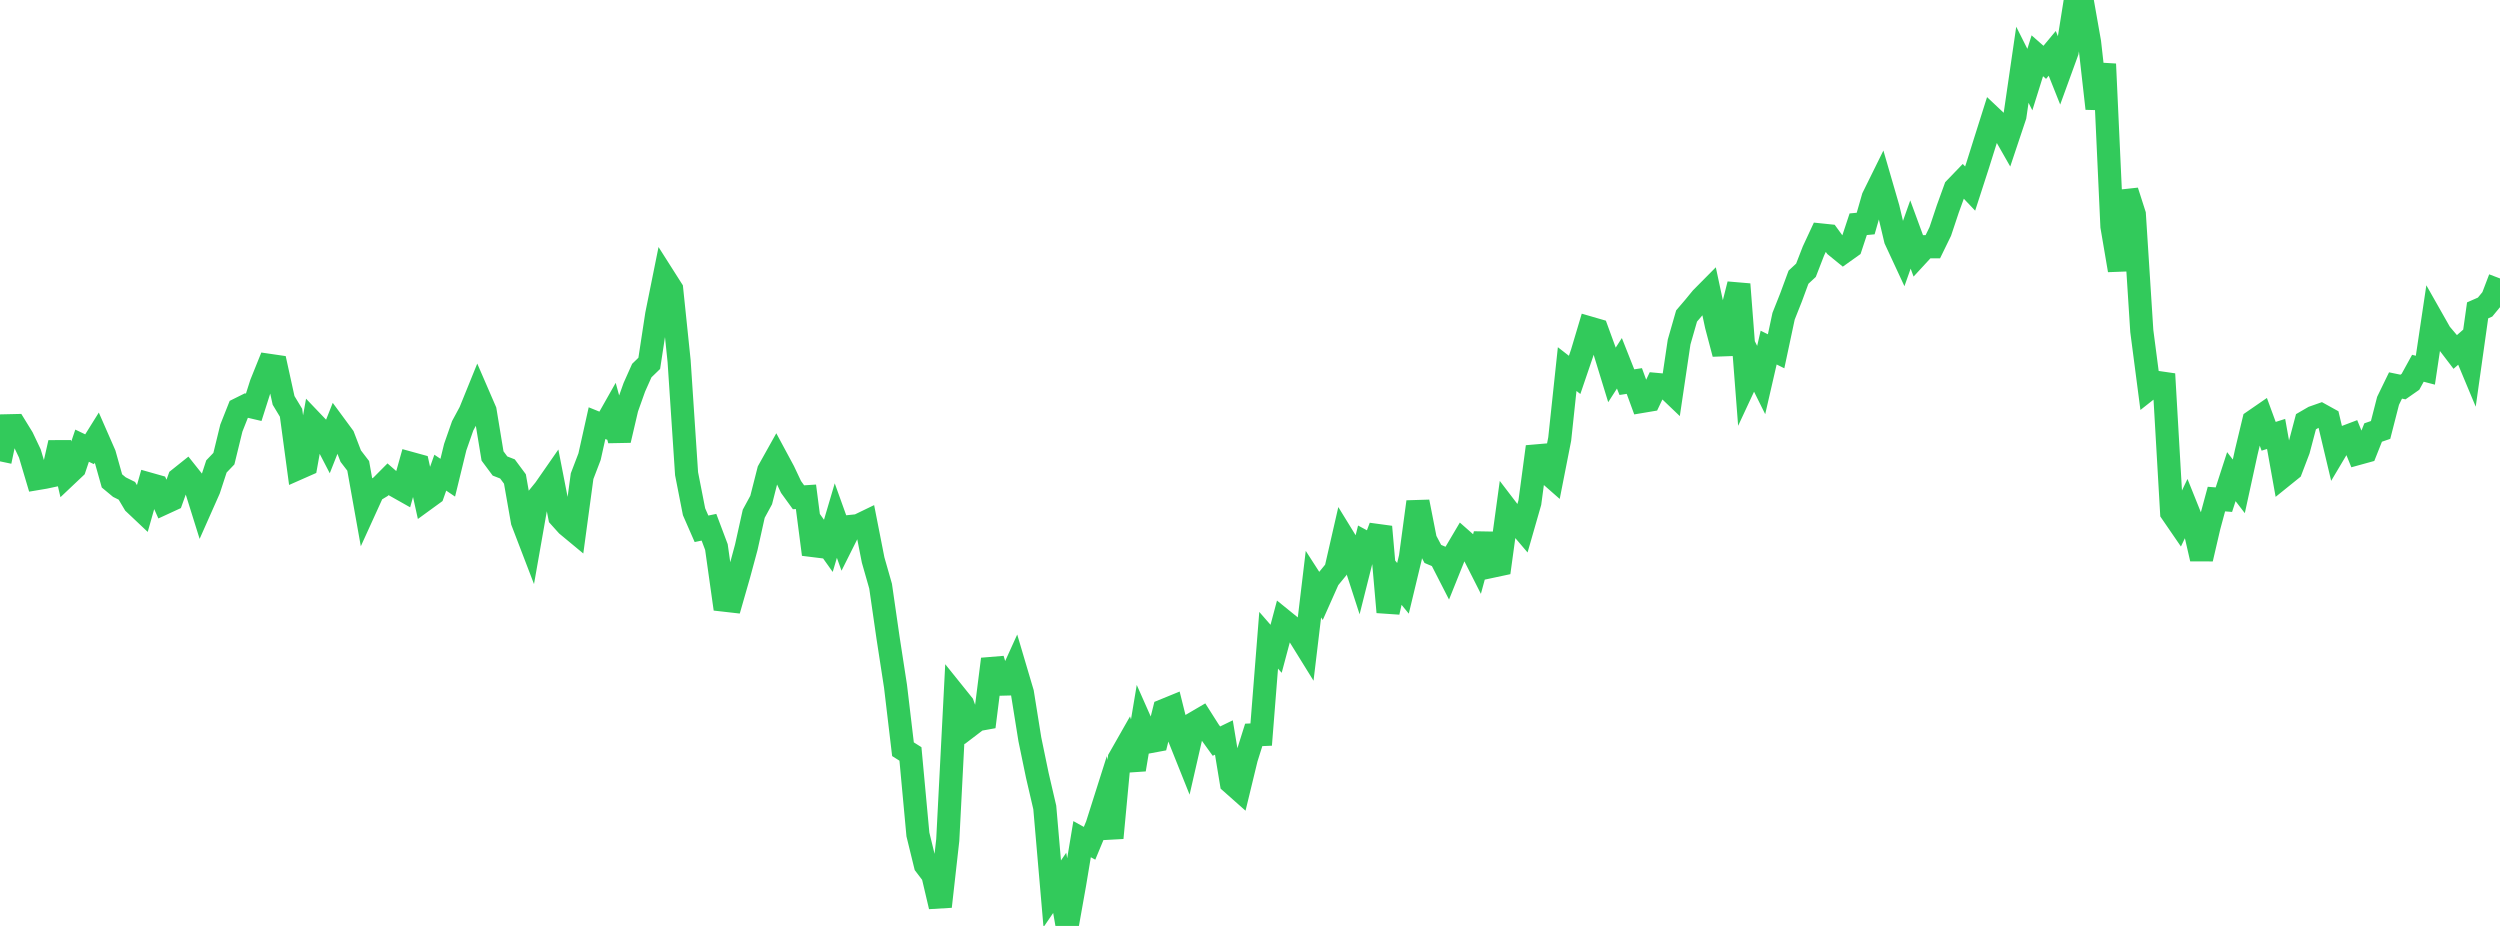 <?xml version="1.0" standalone="no"?>
<!DOCTYPE svg PUBLIC "-//W3C//DTD SVG 1.1//EN" "http://www.w3.org/Graphics/SVG/1.1/DTD/svg11.dtd">

<svg width="135" height="50" viewBox="0 0 135 50" preserveAspectRatio="none" 
  xmlns="http://www.w3.org/2000/svg"
  xmlns:xlink="http://www.w3.org/1999/xlink">


<polyline points="0.0, 24.913 0.403, 22.993 0.806, 22.984 1.209, 23.639 1.612, 24.487 2.015, 25.841 2.418, 25.773 2.821, 25.687 3.224, 23.904 3.627, 25.645 4.03, 25.264 4.433, 24.067 4.836, 24.26 5.239, 23.614 5.642, 24.534 6.045, 25.969 6.448, 26.304 6.851, 26.504 7.254, 27.181 7.657, 27.562 8.06, 26.142 8.463, 26.256 8.866, 27.164 9.269, 26.978 9.672, 25.857 10.075, 25.535 10.478, 26.041 10.881, 27.33 11.284, 26.421 11.687, 25.188 12.09, 24.767 12.493, 23.117 12.896, 22.099 13.299, 21.899 13.701, 21.993 14.104, 20.727 14.507, 19.726 14.91, 19.785 15.313, 21.621 15.716, 22.289 16.119, 25.28 16.522, 25.102 16.925, 22.852 17.328, 23.274 17.731, 24.051 18.134, 23.033 18.537, 23.58 18.94, 24.631 19.343, 25.156 19.746, 27.413 20.149, 26.528 20.552, 26.285 20.955, 25.88 21.358, 26.232 21.761, 26.459 22.164, 25.021 22.567, 25.132 22.97, 26.958 23.373, 26.665 23.776, 25.524 24.179, 25.796 24.582, 24.144 24.985, 22.992 25.388, 22.244 25.791, 21.25 26.194, 22.181 26.597, 24.622 27.0, 25.165 27.403, 25.322 27.806, 25.865 28.209, 28.158 28.612, 29.209 29.015, 26.919 29.418, 26.424 29.821, 25.844 30.224, 27.907 30.627, 28.355 31.03, 28.689 31.433, 25.713 31.836, 24.66 32.239, 22.85 32.642, 23.013 33.045, 22.3 33.448, 23.771 33.851, 22.046 34.254, 20.914 34.657, 20.011 35.06, 19.621 35.463, 16.982 35.866, 14.985 36.269, 15.619 36.672, 19.499 37.075, 25.579 37.478, 27.633 37.881, 28.555 38.284, 28.471 38.687, 29.541 39.09, 32.405 39.493, 32.451 39.896, 31.046 40.299, 29.554 40.701, 27.743 41.104, 27.001 41.507, 25.416 41.91, 24.695 42.313, 25.444 42.716, 26.296 43.119, 26.853 43.522, 26.827 43.925, 29.935 44.328, 28.91 44.731, 29.476 45.134, 28.111 45.537, 29.233 45.94, 28.428 46.343, 28.386 46.746, 28.191 47.149, 30.24 47.552, 31.652 47.955, 34.444 48.358, 37.06 48.761, 40.458 49.164, 40.712 49.567, 45.061 49.97, 46.709 50.373, 47.238 50.776, 48.952 51.179, 45.363 51.582, 37.536 51.985, 38.037 52.388, 39.169 52.791, 38.862 53.194, 38.789 53.597, 35.594 54.0, 36.945 54.403, 36.935 54.806, 36.048 55.209, 37.409 55.612, 39.923 56.015, 41.87 56.418, 43.604 56.821, 48.265 57.224, 47.674 57.627, 50.0 58.03, 47.739 58.433, 45.315 58.836, 45.538 59.239, 44.569 59.642, 43.299 60.045, 45.247 60.448, 40.959 60.851, 40.25 61.254, 41.554 61.657, 39.145 62.06, 40.054 62.463, 39.979 62.866, 38.36 63.269, 38.195 63.672, 39.815 64.075, 40.822 64.478, 39.062 64.881, 38.826 65.284, 39.461 65.687, 40.021 66.09, 39.825 66.493, 42.265 66.896, 42.622 67.299, 40.96 67.701, 39.684 68.104, 39.667 68.507, 34.574 68.91, 35.036 69.313, 33.522 69.716, 33.848 70.119, 34.262 70.522, 34.913 70.925, 31.545 71.328, 32.171 71.731, 31.266 72.134, 30.773 72.537, 29.011 72.94, 29.667 73.343, 30.911 73.746, 29.309 74.149, 29.526 74.552, 28.447 74.955, 33.054 75.358, 31.278 75.761, 31.769 76.164, 30.092 76.567, 27.099 76.97, 29.149 77.373, 29.912 77.776, 30.084 78.179, 30.871 78.582, 29.868 78.985, 29.186 79.388, 29.541 79.791, 30.336 80.194, 28.851 80.597, 30.571 81.0, 30.485 81.403, 27.542 81.806, 28.069 82.209, 28.542 82.612, 27.138 83.015, 24.124 83.418, 25.403 83.821, 25.757 84.224, 23.71 84.627, 19.931 85.03, 20.244 85.433, 19.061 85.836, 17.711 86.239, 17.828 86.642, 18.932 87.045, 20.246 87.448, 19.618 87.851, 20.636 88.254, 20.575 88.657, 21.676 89.06, 21.608 89.463, 20.762 89.866, 20.799 90.269, 21.184 90.672, 18.47 91.075, 17.064 91.478, 16.593 91.881, 16.102 92.284, 15.695 92.687, 17.58 93.09, 19.106 93.493, 16.948 93.896, 15.35 94.299, 20.572 94.701, 19.71 95.104, 20.522 95.507, 18.77 95.91, 18.97 96.313, 17.077 96.716, 16.062 97.119, 14.969 97.522, 14.594 97.925, 13.555 98.328, 12.688 98.731, 12.73 99.134, 13.286 99.537, 13.614 99.94, 13.327 100.343, 12.109 100.746, 12.071 101.149, 10.665 101.552, 9.848 101.955, 11.235 102.358, 12.936 102.761, 13.803 103.164, 12.663 103.567, 13.76 103.97, 13.323 104.373, 13.324 104.776, 12.497 105.179, 11.289 105.582, 10.176 105.985, 9.758 106.388, 10.183 106.791, 8.939 107.194, 7.656 107.597, 6.381 108.0, 6.761 108.403, 7.468 108.806, 6.263 109.209, 3.496 109.612, 4.298 110.015, 3.012 110.418, 3.366 110.821, 2.881 111.224, 3.892 111.627, 2.785 112.03, 0.252 112.433, 0.0 112.836, 2.285 113.239, 5.861 113.642, 3.459 114.045, 12.226 114.448, 14.593 114.851, 10.322 115.254, 11.579 115.657, 17.876 116.06, 20.966 116.463, 20.648 116.866, 20.706 117.269, 27.678 117.672, 28.265 118.075, 27.419 118.478, 28.423 118.881, 30.176 119.284, 28.442 119.687, 26.95 120.09, 26.982 120.493, 25.738 120.896, 26.263 121.299, 24.414 121.701, 22.74 122.104, 22.462 122.507, 23.56 122.91, 23.432 123.313, 25.681 123.716, 25.356 124.119, 24.297 124.522, 22.774 124.925, 22.54 125.328, 22.398 125.731, 22.621 126.134, 24.319 126.537, 23.641 126.94, 23.488 127.343, 24.483 127.746, 24.372 128.149, 23.356 128.552, 23.217 128.955, 21.645 129.358, 20.816 129.761, 20.899 130.164, 20.618 130.567, 19.886 130.97, 19.991 131.373, 17.291 131.776, 18.002 132.179, 18.478 132.582, 19.006 132.985, 18.654 133.388, 19.619 133.791, 16.76 134.194, 16.583 134.597, 16.094 135.0, 15.036" fill="none" stroke="#32ca5b" stroke-width="1.25"/>

</svg>
